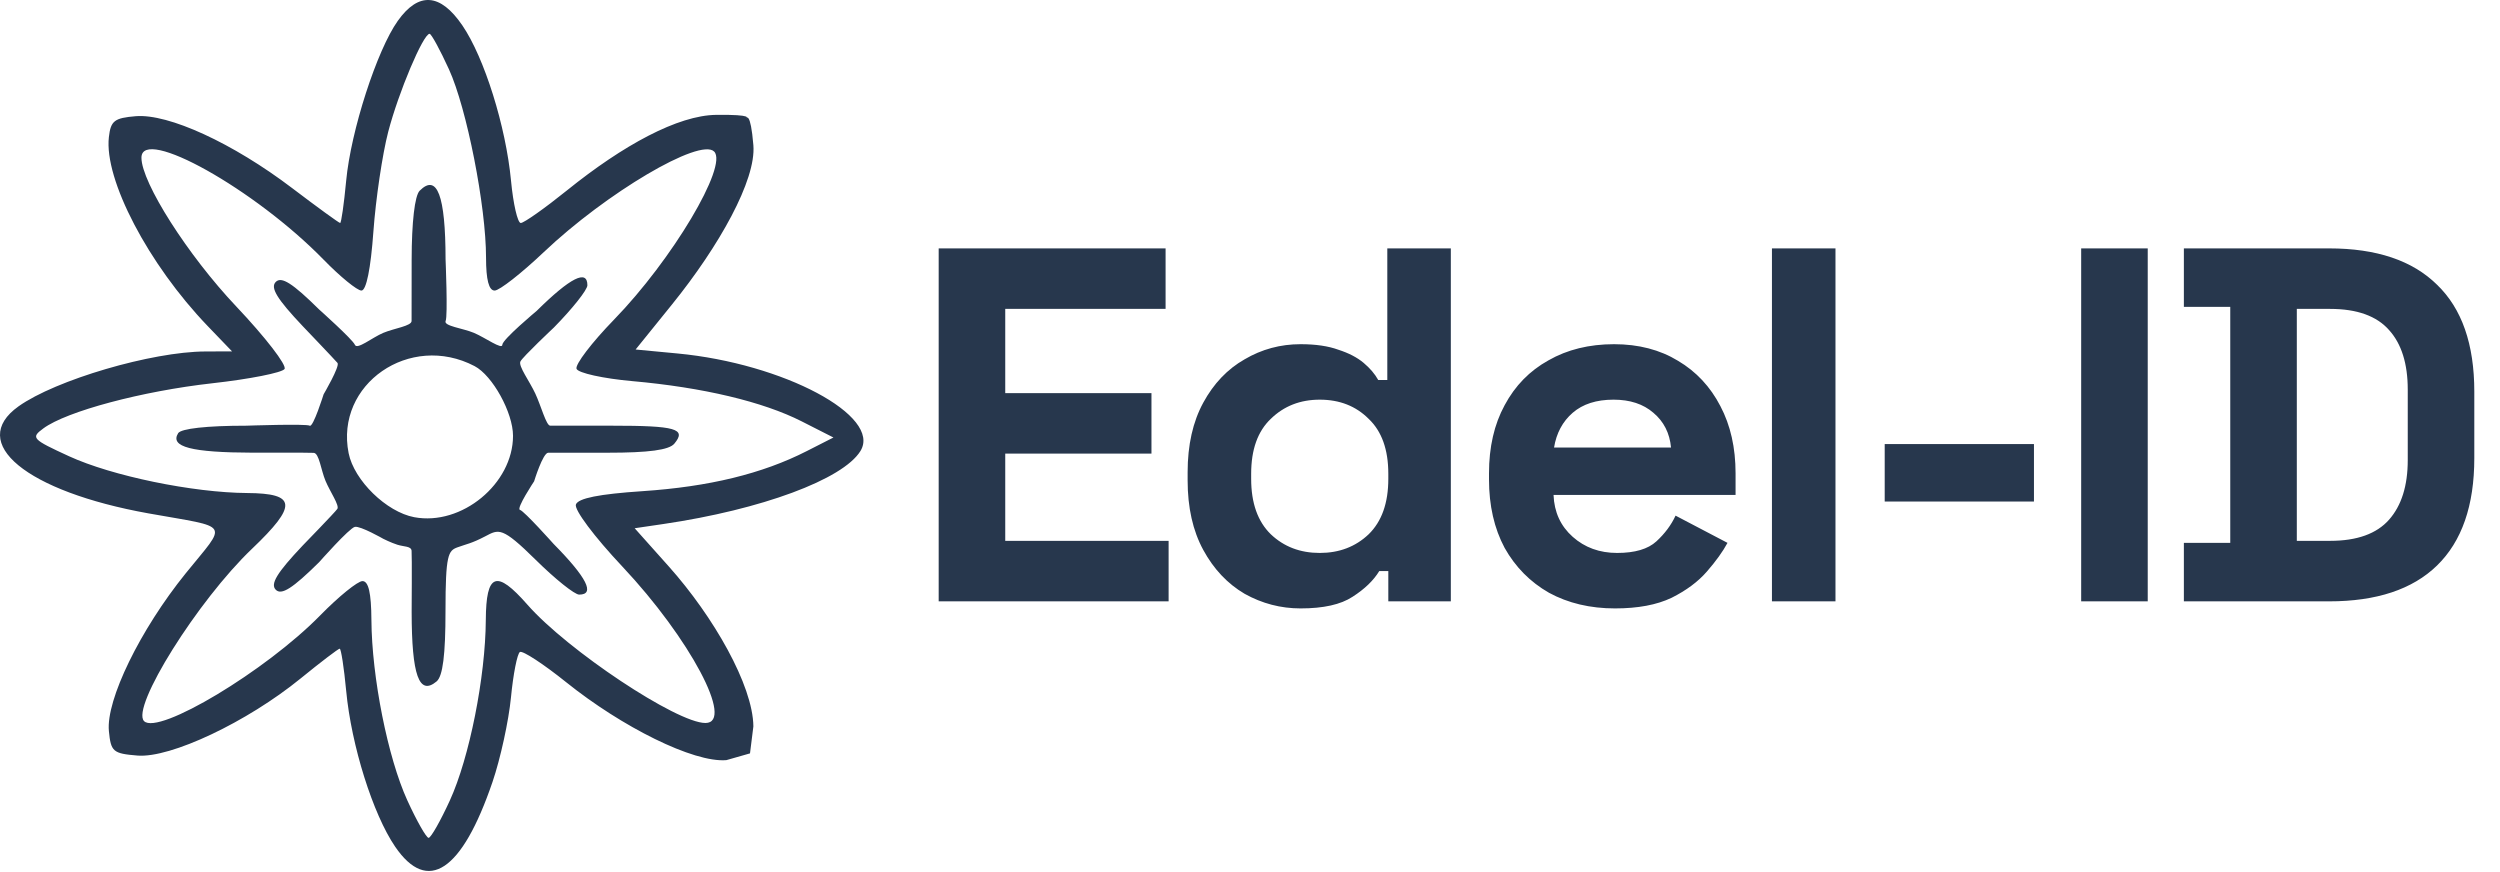 <svg width="370" height="129" viewBox="0 0 370 129" fill="none" xmlns="http://www.w3.org/2000/svg">
<path fill-rule="evenodd" clip-rule="evenodd" d="M58.874 3.087C55.781 7.431 51.927 19.366 51.233 26.753C50.909 30.191 50.509 33.003 50.342 33.003C50.176 33.003 46.979 30.679 43.237 27.839C34.463 21.178 24.926 16.795 20.086 17.198C16.924 17.462 16.391 17.877 16.114 20.286C15.393 26.566 21.953 39.112 30.736 48.253L34.34 52.003L30.387 52.018C22.463 52.047 8.237 56.227 2.742 60.14C-4.848 65.544 3.882 72.732 21.979 75.981C34.335 78.199 33.695 77.168 27.487 84.851C20.733 93.211 15.675 103.596 16.116 108.196C16.41 111.256 16.726 111.527 20.35 111.823C25.234 112.223 36.57 106.865 44.491 100.413C47.469 97.987 50.072 96.003 50.275 96.003C50.479 96.003 50.911 98.815 51.236 102.253C52.002 110.342 55.193 120.496 58.484 125.312C63.295 132.353 68.37 128.978 72.891 115.73C74.06 112.305 75.289 106.676 75.623 103.221C75.956 99.766 76.552 96.739 76.947 96.495C77.343 96.251 80.429 98.268 83.806 100.979C92.017 107.568 102.637 112.903 107.5 112.5L111 111.5L111.5 107.5C111.427 101.407 105.581 91.227 98.987 83.841L93.931 78.179L98.183 77.554C112.689 75.42 124.755 70.951 127.344 66.753C130.544 61.566 115.973 53.799 100.253 52.312L94.071 51.727L99.472 45.042C106.434 36.425 111.924 26.64 111.5 21.5C111.076 16.36 110.434 17.503 110.434 17.503C110.434 17.503 111.66 16.934 106 17C100.34 17.066 92.243 21.464 83.921 28.171C80.623 30.828 77.541 33.003 77.074 33.003C76.606 33.003 75.957 30.191 75.632 26.753C74.87 18.698 71.679 8.516 68.424 3.753C65.165 -1.017 61.956 -1.241 58.874 3.087ZM66.444 10.253C69.082 16.025 71.934 30.509 71.934 38.134C71.934 41.413 72.35 43.003 73.209 43.003C73.91 43.003 77.172 40.452 80.459 37.334C89.727 28.54 103.606 20.342 105.693 22.428C107.781 24.517 99.478 38.46 90.882 47.3C87.589 50.686 85.089 53.964 85.327 54.584C85.565 55.204 89.286 56.025 93.597 56.408C104.01 57.333 112.927 59.453 118.659 62.366L123.35 64.75L119.392 66.766C112.826 70.111 104.941 72.034 95.092 72.692C88.67 73.122 85.59 73.736 85.236 74.657C84.945 75.415 87.933 79.412 92.108 83.85C102.101 94.472 108.754 107.003 104.401 107.003C100.167 107.003 83.988 96.245 78.05 89.483C73.46 84.255 71.941 84.816 71.899 91.753C71.848 100.207 69.468 112.157 66.579 118.468C65.185 121.512 63.77 124.003 63.434 124.003C63.098 124.003 61.683 121.512 60.289 118.468C57.4 112.157 55.02 100.207 54.969 91.753C54.945 87.748 54.543 86.003 53.646 86.003C52.938 86.003 50.126 88.284 47.396 91.071C39.351 99.288 23.44 108.842 21.325 106.727C19.336 104.738 29.268 88.879 37.301 81.216C44.051 74.777 43.896 73.018 36.577 72.968C28.543 72.914 16.566 70.44 10.219 67.524C4.728 65.001 4.535 64.791 6.42 63.402C9.853 60.871 21.05 57.881 31.434 56.722C36.934 56.108 41.739 55.159 42.111 54.613C42.484 54.067 39.264 49.896 34.956 45.345C27.807 37.792 20.934 27.008 20.934 23.343C20.934 18.611 37.748 28.02 47.892 38.429C50.344 40.945 52.864 43.003 53.492 43.003C54.214 43.003 54.867 39.777 55.264 34.253C55.611 29.441 56.598 22.803 57.457 19.503C58.975 13.676 62.636 5.003 63.579 5.003C63.835 5.003 65.124 7.365 66.444 10.253ZM62.11 28.227C61.384 28.953 60.93 32.862 60.924 38.453C60.924 38.453 60.904 46.753 60.914 47.503C60.924 48.253 58.357 48.577 56.719 49.266C55.081 49.955 52.844 51.812 52.524 51.03C52.204 50.248 47.237 45.808 47.237 45.808C43.295 41.915 41.661 40.876 40.816 41.721C39.97 42.567 40.988 44.237 44.816 48.284C44.816 48.284 49.556 53.241 49.95 53.713C50.344 54.185 47.895 58.358 47.895 58.358C47.895 58.358 46.344 63.312 45.84 63.003C45.336 62.694 36.446 63.003 36.446 63.003C30.632 63.003 26.79 63.427 26.365 64.115C25.115 66.137 28.323 66.972 37.434 66.998C37.434 66.998 45.631 66.972 46.434 67.023C47.237 67.074 47.497 69.552 48.178 71.173C48.859 72.794 50.275 74.812 49.922 75.323C49.569 75.834 44.802 80.736 44.802 80.736C40.984 84.773 39.97 86.439 40.816 87.285C41.661 88.13 43.295 87.091 47.237 83.198C47.237 83.198 51.704 78.14 52.524 77.976C53.344 77.812 56.719 79.74 56.719 79.74C56.719 79.74 57.844 80.312 58.817 80.621C59.789 80.931 60.844 80.812 60.914 81.503C60.984 82.194 60.924 90.553 60.924 90.553C60.934 99.961 62.023 103.004 64.61 100.857C65.536 100.088 65.934 96.941 65.934 90.381C65.934 82.061 66.344 81.503 67.711 81.003C69.078 80.503 69.768 80.448 71.806 79.38C73.844 78.312 74.269 77.902 79.31 82.88C82.163 85.698 85.045 88.003 85.715 88.003C88.12 88.003 86.85 85.481 81.946 80.515C81.946 80.515 77.57 75.614 76.957 75.463C76.344 75.312 79.05 71.233 79.05 71.233C79.05 71.233 80.344 67.003 81.143 67.003C81.942 67.003 89.916 67.003 89.916 67.003C96.035 67.003 99.026 66.597 99.803 65.661C101.633 63.456 100.053 63.003 90.517 63.002C90.517 63.002 82.024 63 81.434 63.001C80.844 63.002 80.089 60.106 79.227 58.252C78.365 56.397 76.693 54.185 77.019 53.503C77.346 52.821 81.977 48.472 81.977 48.472C84.703 45.704 86.934 42.892 86.934 42.222C86.934 39.814 84.41 41.089 79.421 46.016C79.421 46.016 74.344 50.248 74.344 51.03C74.344 51.812 71.787 49.955 70.149 49.266C68.511 48.577 65.614 48.253 65.954 47.503C66.295 46.753 65.944 38.375 65.944 38.375C65.934 28.922 64.695 25.642 62.11 28.227ZM70.238 54.185C72.9 55.581 75.927 61.071 75.927 64.503C75.927 71.595 68.322 77.861 61.311 76.546C57.195 75.774 52.404 71.101 51.598 67.074C49.555 56.859 60.674 49.171 70.238 54.185Z" fill="#27374D"/>
<path d="M138.925 89V36.762H172.507V45.717H148.776V58.18H170.417V67.135H148.776V80.045H172.955V89H138.925ZM192.485 90.045C189.55 90.045 186.789 89.323 184.202 87.881C181.664 86.388 179.624 84.224 178.082 81.388C176.54 78.552 175.769 75.12 175.769 71.09V69.896C175.769 65.866 176.54 62.433 178.082 59.597C179.624 56.762 181.664 54.622 184.202 53.18C186.739 51.687 189.5 50.941 192.485 50.941C194.724 50.941 196.589 51.215 198.082 51.762C199.624 52.259 200.868 52.906 201.813 53.702C202.758 54.498 203.48 55.344 203.977 56.239H205.321V36.762H214.723V89H205.47V84.522H204.127C203.281 85.915 201.962 87.184 200.171 88.328C198.43 89.473 195.868 90.045 192.485 90.045ZM195.321 81.836C198.206 81.836 200.619 80.916 202.559 79.075C204.5 77.184 205.47 74.448 205.47 70.866V70.12C205.47 66.538 204.5 63.826 202.559 61.986C200.669 60.095 198.256 59.15 195.321 59.15C192.435 59.15 190.022 60.095 188.082 61.986C186.142 63.826 185.172 66.538 185.172 70.12V70.866C185.172 74.448 186.142 77.184 188.082 79.075C190.022 80.916 192.435 81.836 195.321 81.836ZM239.029 90.045C235.347 90.045 232.088 89.274 229.253 87.731C226.467 86.139 224.278 83.925 222.686 81.09C221.143 78.204 220.372 74.821 220.372 70.941V70.045C220.372 66.165 221.143 62.806 222.686 59.971C224.228 57.085 226.392 54.871 229.178 53.329C231.964 51.737 235.198 50.941 238.879 50.941C242.511 50.941 245.67 51.762 248.357 53.404C251.043 54.996 253.133 57.234 254.625 60.12C256.118 62.956 256.864 66.264 256.864 70.045V73.254H229.924C230.024 75.791 230.969 77.856 232.76 79.448C234.551 81.04 236.74 81.836 239.327 81.836C241.964 81.836 243.904 81.264 245.148 80.12C246.392 78.975 247.337 77.707 247.984 76.314L255.67 80.343C254.974 81.637 253.954 83.055 252.611 84.597C251.317 86.09 249.576 87.383 247.387 88.478C245.198 89.522 242.412 90.045 239.029 90.045ZM229.999 66.239H247.312C247.113 64.1 246.242 62.383 244.7 61.09C243.208 59.797 241.243 59.15 238.805 59.15C236.267 59.15 234.253 59.797 232.76 61.09C231.268 62.383 230.347 64.1 229.999 66.239ZM262.248 89V36.762H271.651V89H262.248ZM278.936 74.224V65.717H301.026V74.224H278.936ZM308.014 89V36.762H317.864V89H308.014ZM323.213 89V80.343H330.078V45.419H323.213V36.762H344.705C351.72 36.762 357.043 38.553 360.675 42.135C364.356 45.667 366.197 50.941 366.197 57.956V67.806C366.197 74.821 364.356 80.12 360.675 83.702C357.043 87.234 351.72 89 344.705 89H323.213ZM339.929 80.045H344.854C348.834 80.045 351.745 79 353.585 76.911C355.426 74.821 356.347 71.886 356.347 68.105V57.657C356.347 53.826 355.426 50.891 353.585 48.851C351.745 46.762 348.834 45.717 344.854 45.717H339.929V80.045Z" fill="#27374D"/>
</svg>
